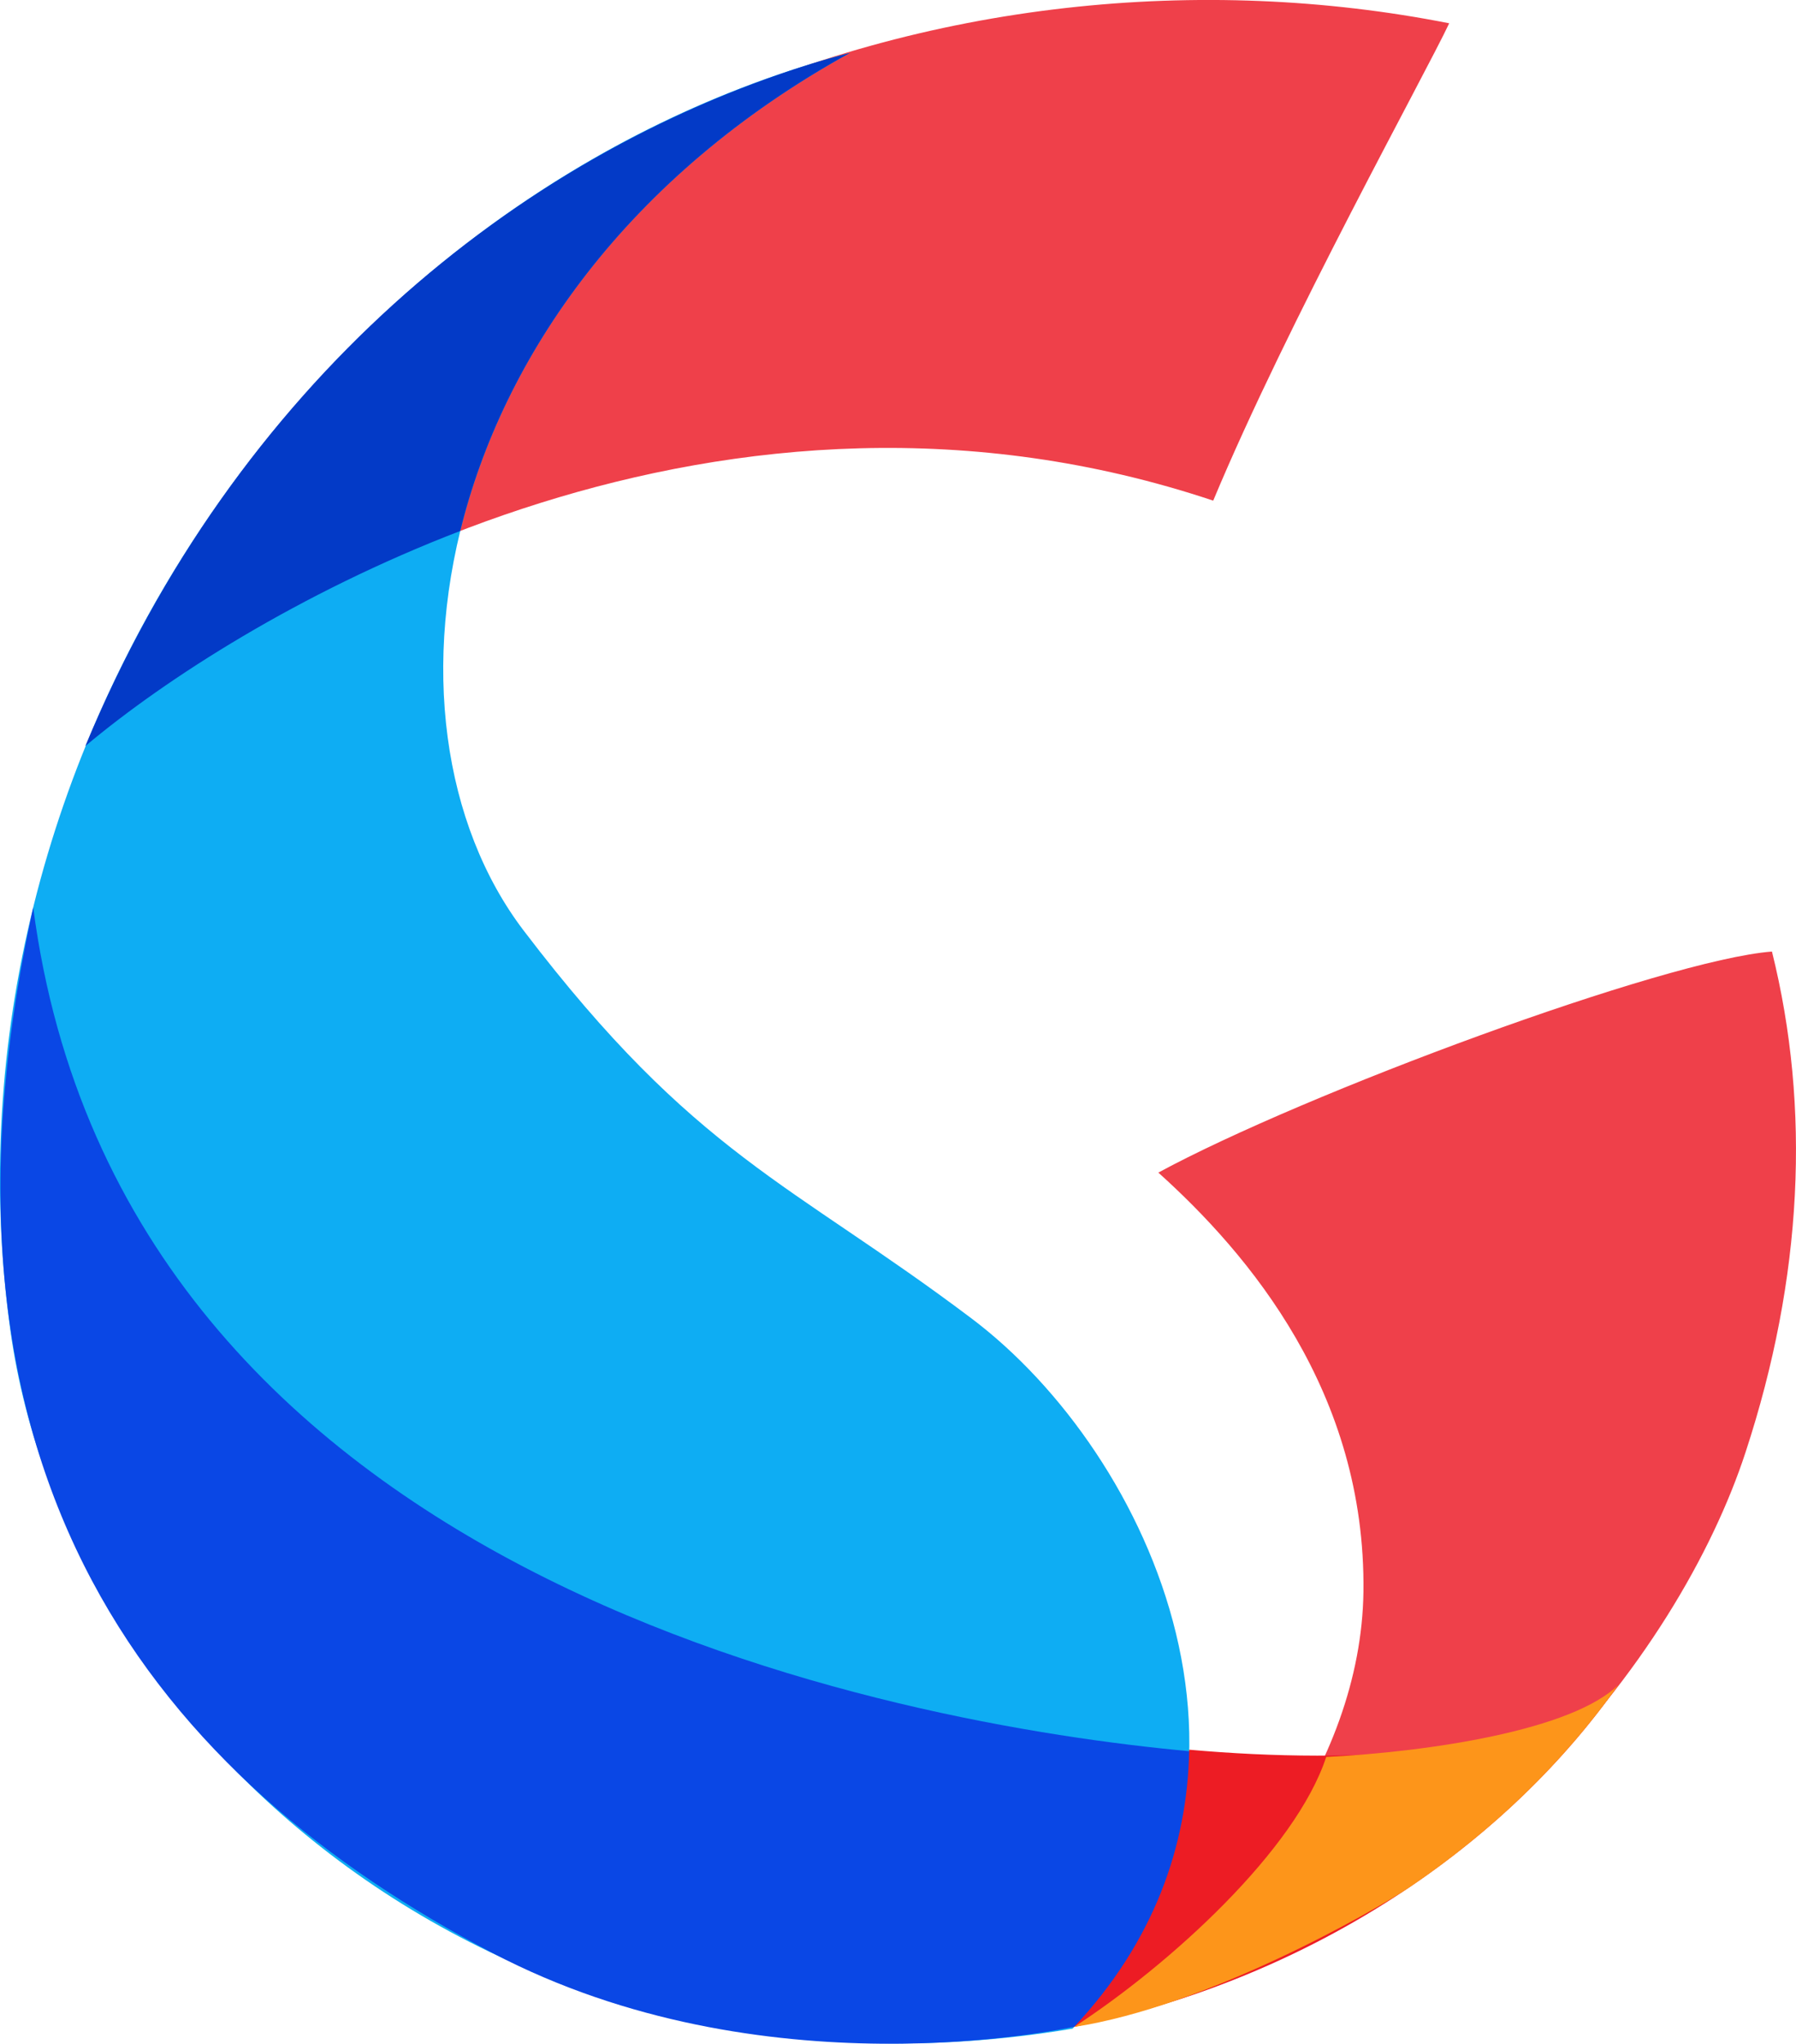 <svg width="80" height="91" viewBox="0 0 80 91" fill="none" xmlns="http://www.w3.org/2000/svg">
<g id="Logo-gdy" clip-path="url(#clip0_11_607)">
<path id="Vector" d="M64.552 1.037C42.63 -3.29 15.448 5.621 4 33.18C12.368 26.162 32.442 15.073 54.041 22.291C57.33 14.398 63.519 3.243 64.552 1.037Z" fill="#EF404A"/>
<path id="Vector_2" d="M37.853 2.358C14.482 8.473 -3.128 33.37 0.464 59.246C2.966 77.268 22.291 94.604 47.776 90.325C58.022 79.493 51.311 64.753 43.265 58.695C35.218 52.637 30.963 51.458 23.334 41.444C16.15 32.029 19.135 12.696 37.853 2.358Z" fill="#0EADF3"/>
<path id="Vector_3" d="M20.5 23.642C22.395 15.9 27.902 7.855 37.853 2.358C37.237 2.52 36.612 2.691 36.005 2.881C22.993 6.971 10.492 17.108 3.801 33.218C7.402 30.194 13.373 26.38 20.5 23.642Z" fill="#033AC7"/>
<path id="Vector_4" d="M78.929 42.367C74.143 42.738 58.107 48.681 51.596 52.209C55.633 55.842 60.846 61.995 60.732 70.877C60.628 78.59 54.865 86.15 47.852 90.239C64.987 86.816 74.825 73.616 77.754 64.658C80.303 56.888 80.663 49.337 78.929 42.367Z" fill="#EF404A"/>
<path id="Vector_5" d="M72.096 75.004C66.779 82.555 57.86 88.28 47.757 90.258C50.44 86.587 52.506 83.478 52.97 77.905C60.476 78.571 68.845 78.105 72.096 75.004Z" fill="#ED1C24"/>
<path id="Vector_6" d="M72.096 75.004C70.068 77.04 63.642 78 59.074 78.228C57.709 82.374 52.136 87.453 47.843 90.249C53.757 89.336 61.14 85.132 62.817 84.01C66.504 81.509 69.67 78.447 72.096 75.004Z" fill="#FD951A"/>
<path id="Vector_7" d="M52.97 77.971C39.967 76.773 5.431 70.496 1.479 40.407C-4.132 65.97 7.25 79.255 21.941 86.958C33.968 93.263 47.416 90.325 47.852 90.239C51.406 86.445 52.885 82.175 52.97 77.971Z" fill="#0A47E5"/>
</g>
<defs>
<clipPath id="clip0_11_607">
<rect width="80" height="91" fill="white"/>
</clipPath>
</defs>
</svg>
